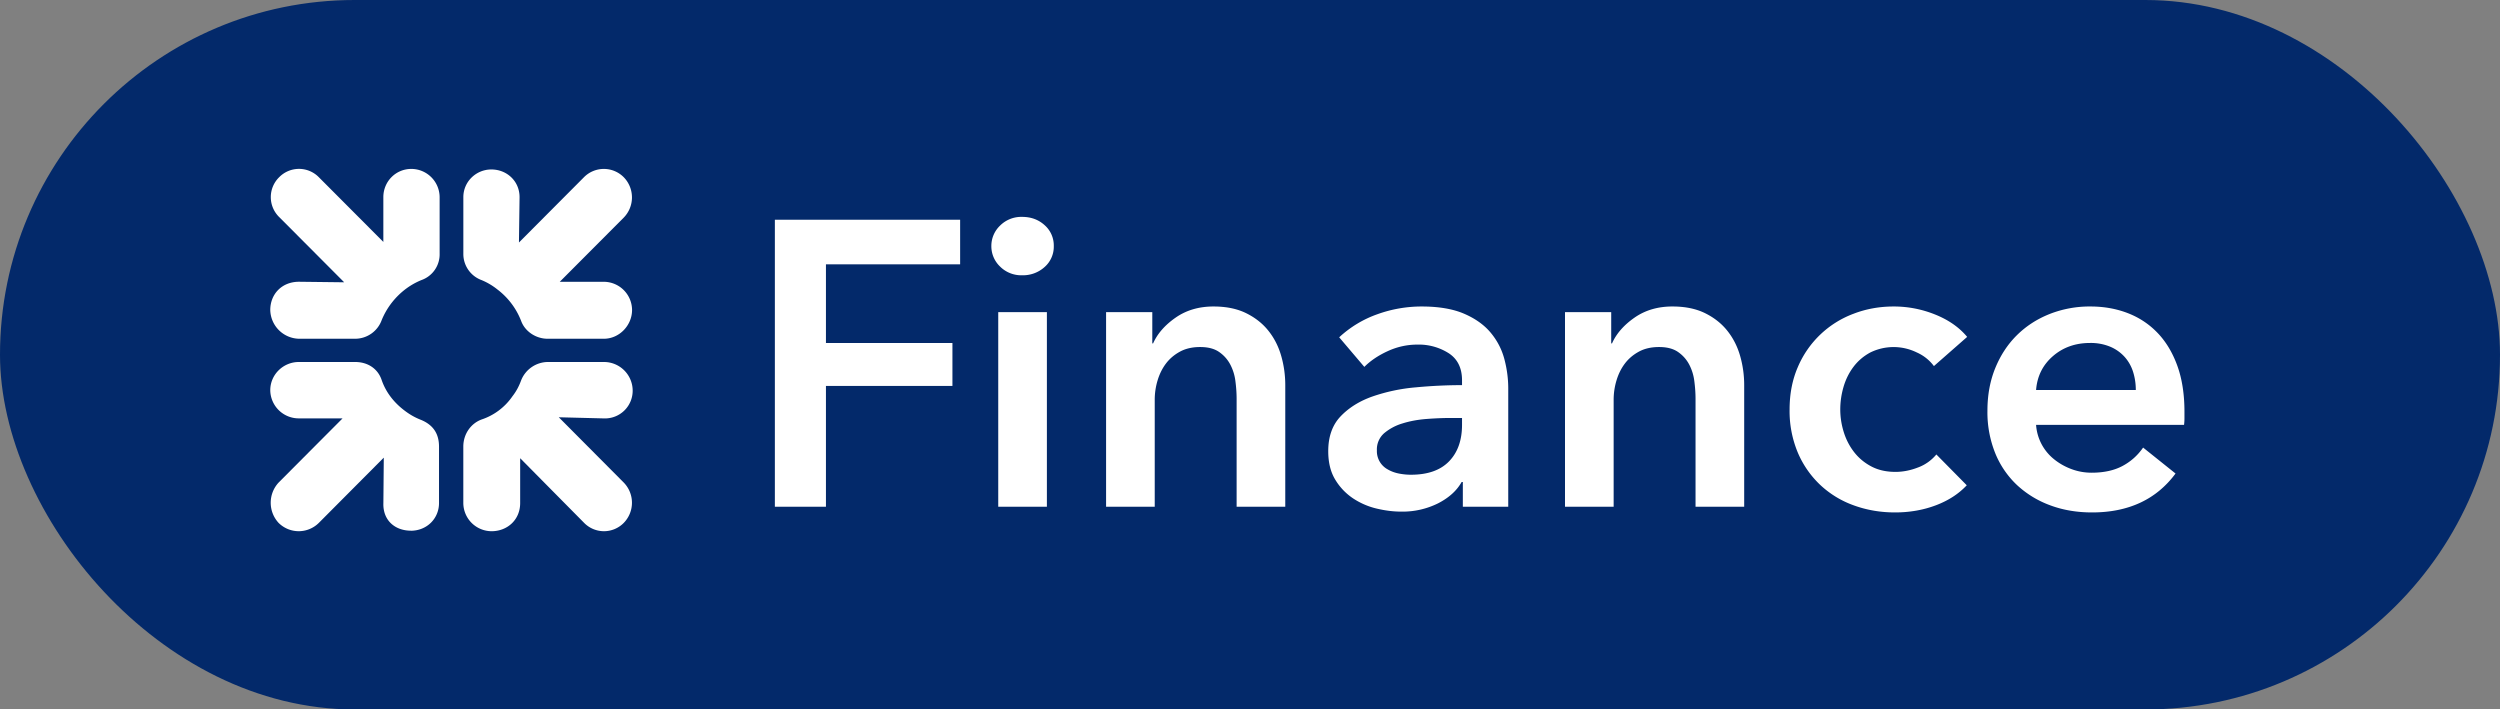 <svg xmlns="http://www.w3.org/2000/svg" width="74" height="21" viewBox="0 0 74 21">
    <rect x="0" y="0" width="74" height="21" fill="#808080" stroke="none"/>
    <g fill="none" fill-rule="evenodd">
        <rect width="74" height="21" fill="#03296A" rx="10.5"/>
        <g fill="#FFF">
            <path d="M17.874 10.027h-1.665c-.343 0-.667-.213-.782-.524a2.14 2.14 0 0 0-.703-.934 1.924 1.924 0 0 0-.469-.278.823.823 0 0 1-.54-.786v-1.67c0-.458.378-.819.829-.819.457 0 .835.344.835.819l-.018 1.343 1.924-1.932a.829.829 0 0 1 1.178 0 .856.856 0 0 1 0 1.195l-1.894 1.9h1.305a.84.84 0 0 1 .835.834c0 .458-.379.852-.835.852zM17.88 12.385l-1.34-.034 1.923 1.933a.855.855 0 0 1 0 1.194.822.822 0 0 1-1.172 0l-1.894-1.915v1.326c0 .508-.39.835-.847.835a.84.84 0 0 1-.836-.835v-1.67c0-.377.229-.688.541-.802a1.8 1.8 0 0 0 .914-.688c.114-.147.192-.294.258-.474a.86.86 0 0 1 .788-.54h1.665a.85.85 0 0 1 .847.834.82.82 0 0 1-.847.836zM12.16 15.708c-.457 0-.83-.295-.812-.819l.012-1.343-1.923 1.932a.844.844 0 0 1-1.19 0 .879.879 0 0 1 0-1.194l1.893-1.9H8.847A.843.843 0 0 1 8 11.55c0-.458.379-.835.847-.835h1.665c.373 0 .668.196.782.524.15.443.445.737.685.917.15.114.295.196.457.262.378.147.559.41.559.802v1.67c0 .46-.36.82-.836.82zM12.472 8.291c-.439.18-.733.474-.914.72a2.21 2.21 0 0 0-.258.459.838.838 0 0 1-.788.557H8.854A.87.87 0 0 1 8 9.175c0-.458.33-.835.854-.835l1.334.016-1.924-1.931a.825.825 0 0 1 0-1.18.822.822 0 0 1 1.173 0l1.91 1.916V5.835c0-.458.362-.835.83-.835a.84.84 0 0 1 .836.835v1.67a.807.807 0 0 1-.541.786z"/>
        </g>
        <path fill="#FFF" d="M22.936 6.504h5.484v1.32h-3.972v2.328h3.744v1.272h-3.744V15h-1.512V6.504zm6.612 2.736h1.44V15h-1.44V9.24zm-.204-1.956a.83.83 0 0 1 .258-.606.886.886 0 0 1 .654-.258c.264 0 .486.082.666.246a.8.8 0 0 1 .27.618.8.8 0 0 1-.27.618.952.952 0 0 1-.666.246.886.886 0 0 1-.654-.258.83.83 0 0 1-.258-.606zM32.74 9.24h1.368v.924h.024c.128-.288.35-.542.666-.762.316-.22.69-.33 1.122-.33.376 0 .698.066.966.198s.488.306.66.522c.172.216.298.464.378.744.08.28.12.568.12.864V15h-1.44v-3.192c0-.168-.012-.344-.036-.528a1.425 1.425 0 0 0-.156-.498c-.08-.148-.19-.27-.33-.366-.14-.096-.326-.144-.558-.144-.232 0-.432.046-.6.138-.168.092-.306.21-.414.354-.108.144-.19.31-.246.498a1.987 1.987 0 0 0-.084.57V15h-1.44V9.24zm10.56 5.028h-.036c-.144.256-.376.466-.696.63a2.36 2.36 0 0 1-1.092.246c-.232 0-.474-.03-.726-.09a2.16 2.16 0 0 1-.696-.3 1.744 1.744 0 0 1-.528-.552c-.14-.228-.21-.51-.21-.846 0-.432.122-.776.366-1.032s.558-.452.942-.588a5.31 5.31 0 0 1 1.278-.27c.468-.044.926-.066 1.374-.066v-.144c0-.36-.13-.626-.39-.798a1.647 1.647 0 0 0-.93-.258c-.304 0-.596.064-.876.192s-.512.284-.696.468l-.744-.876a3.25 3.25 0 0 1 1.134-.684 3.865 3.865 0 0 1 1.302-.228c.512 0 .934.072 1.266.216.332.144.594.332.786.564.192.232.326.492.402.78.076.288.114.576.114.864V15H43.3v-.732zm-.024-1.896h-.324c-.232 0-.476.01-.732.03-.256.02-.492.064-.708.132a1.511 1.511 0 0 0-.54.288.638.638 0 0 0-.216.51.613.613 0 0 0 .324.564c.096.056.204.096.324.12.12.024.24.036.36.036.496 0 .872-.132 1.128-.396.256-.264.384-.624.384-1.08v-.204zm3.048-3.132h1.368v.924h.024c.128-.288.35-.542.666-.762.316-.22.69-.33 1.122-.33.376 0 .698.066.966.198s.488.306.66.522c.172.216.298.464.378.744.08.28.12.568.12.864V15h-1.44v-3.192c0-.168-.012-.344-.036-.528a1.425 1.425 0 0 0-.156-.498c-.08-.148-.19-.27-.33-.366-.14-.096-.326-.144-.558-.144-.232 0-.432.046-.6.138-.168.092-.306.21-.414.354-.108.144-.19.31-.246.498a1.987 1.987 0 0 0-.084.57V15h-1.44V9.24zm10.92 1.596a1.27 1.27 0 0 0-.504-.402 1.56 1.56 0 0 0-1.38 0c-.2.108-.366.25-.498.426s-.23.374-.294.594c-.064.22-.096.442-.096.666 0 .224.034.446.102.666.068.22.17.418.306.594.136.176.306.318.51.426.204.108.442.162.714.162.224 0 .448-.044.672-.132a1.28 1.28 0 0 0 .54-.384l.9.912c-.24.256-.546.454-.918.594-.372.14-.774.21-1.206.21-.424 0-.826-.068-1.206-.204a2.86 2.86 0 0 1-.996-.6 2.846 2.846 0 0 1-.672-.96 3.183 3.183 0 0 1-.246-1.284c0-.464.082-.884.246-1.26a2.888 2.888 0 0 1 1.644-1.572c.372-.144.77-.216 1.194-.216.424 0 .834.08 1.23.24.396.16.71.38.942.66l-.984.864zm5.976.708c0-.184-.026-.36-.078-.528a1.208 1.208 0 0 0-.246-.444 1.201 1.201 0 0 0-.426-.306 1.49 1.49 0 0 0-.606-.114c-.432 0-.798.13-1.098.39-.3.26-.466.594-.498 1.002h2.952zm1.44.648v.192c0 .064-.004.128-.012.192h-4.38a1.426 1.426 0 0 0 .528 1.014c.152.124.324.222.516.294.192.072.392.108.6.108.36 0 .664-.066.912-.198s.452-.314.612-.546l.96.768c-.568.768-1.392 1.152-2.472 1.152-.448 0-.86-.07-1.236-.21a2.917 2.917 0 0 1-.978-.594 2.677 2.677 0 0 1-.648-.942 3.247 3.247 0 0 1-.234-1.266c0-.464.078-.886.234-1.266.156-.38.37-.704.642-.972s.594-.476.966-.624a3.233 3.233 0 0 1 1.206-.222c.4 0 .77.066 1.11.198.34.132.634.328.882.588.248.26.442.584.582.972.14.388.21.842.21 1.362z"/>
    </g>
</svg>
